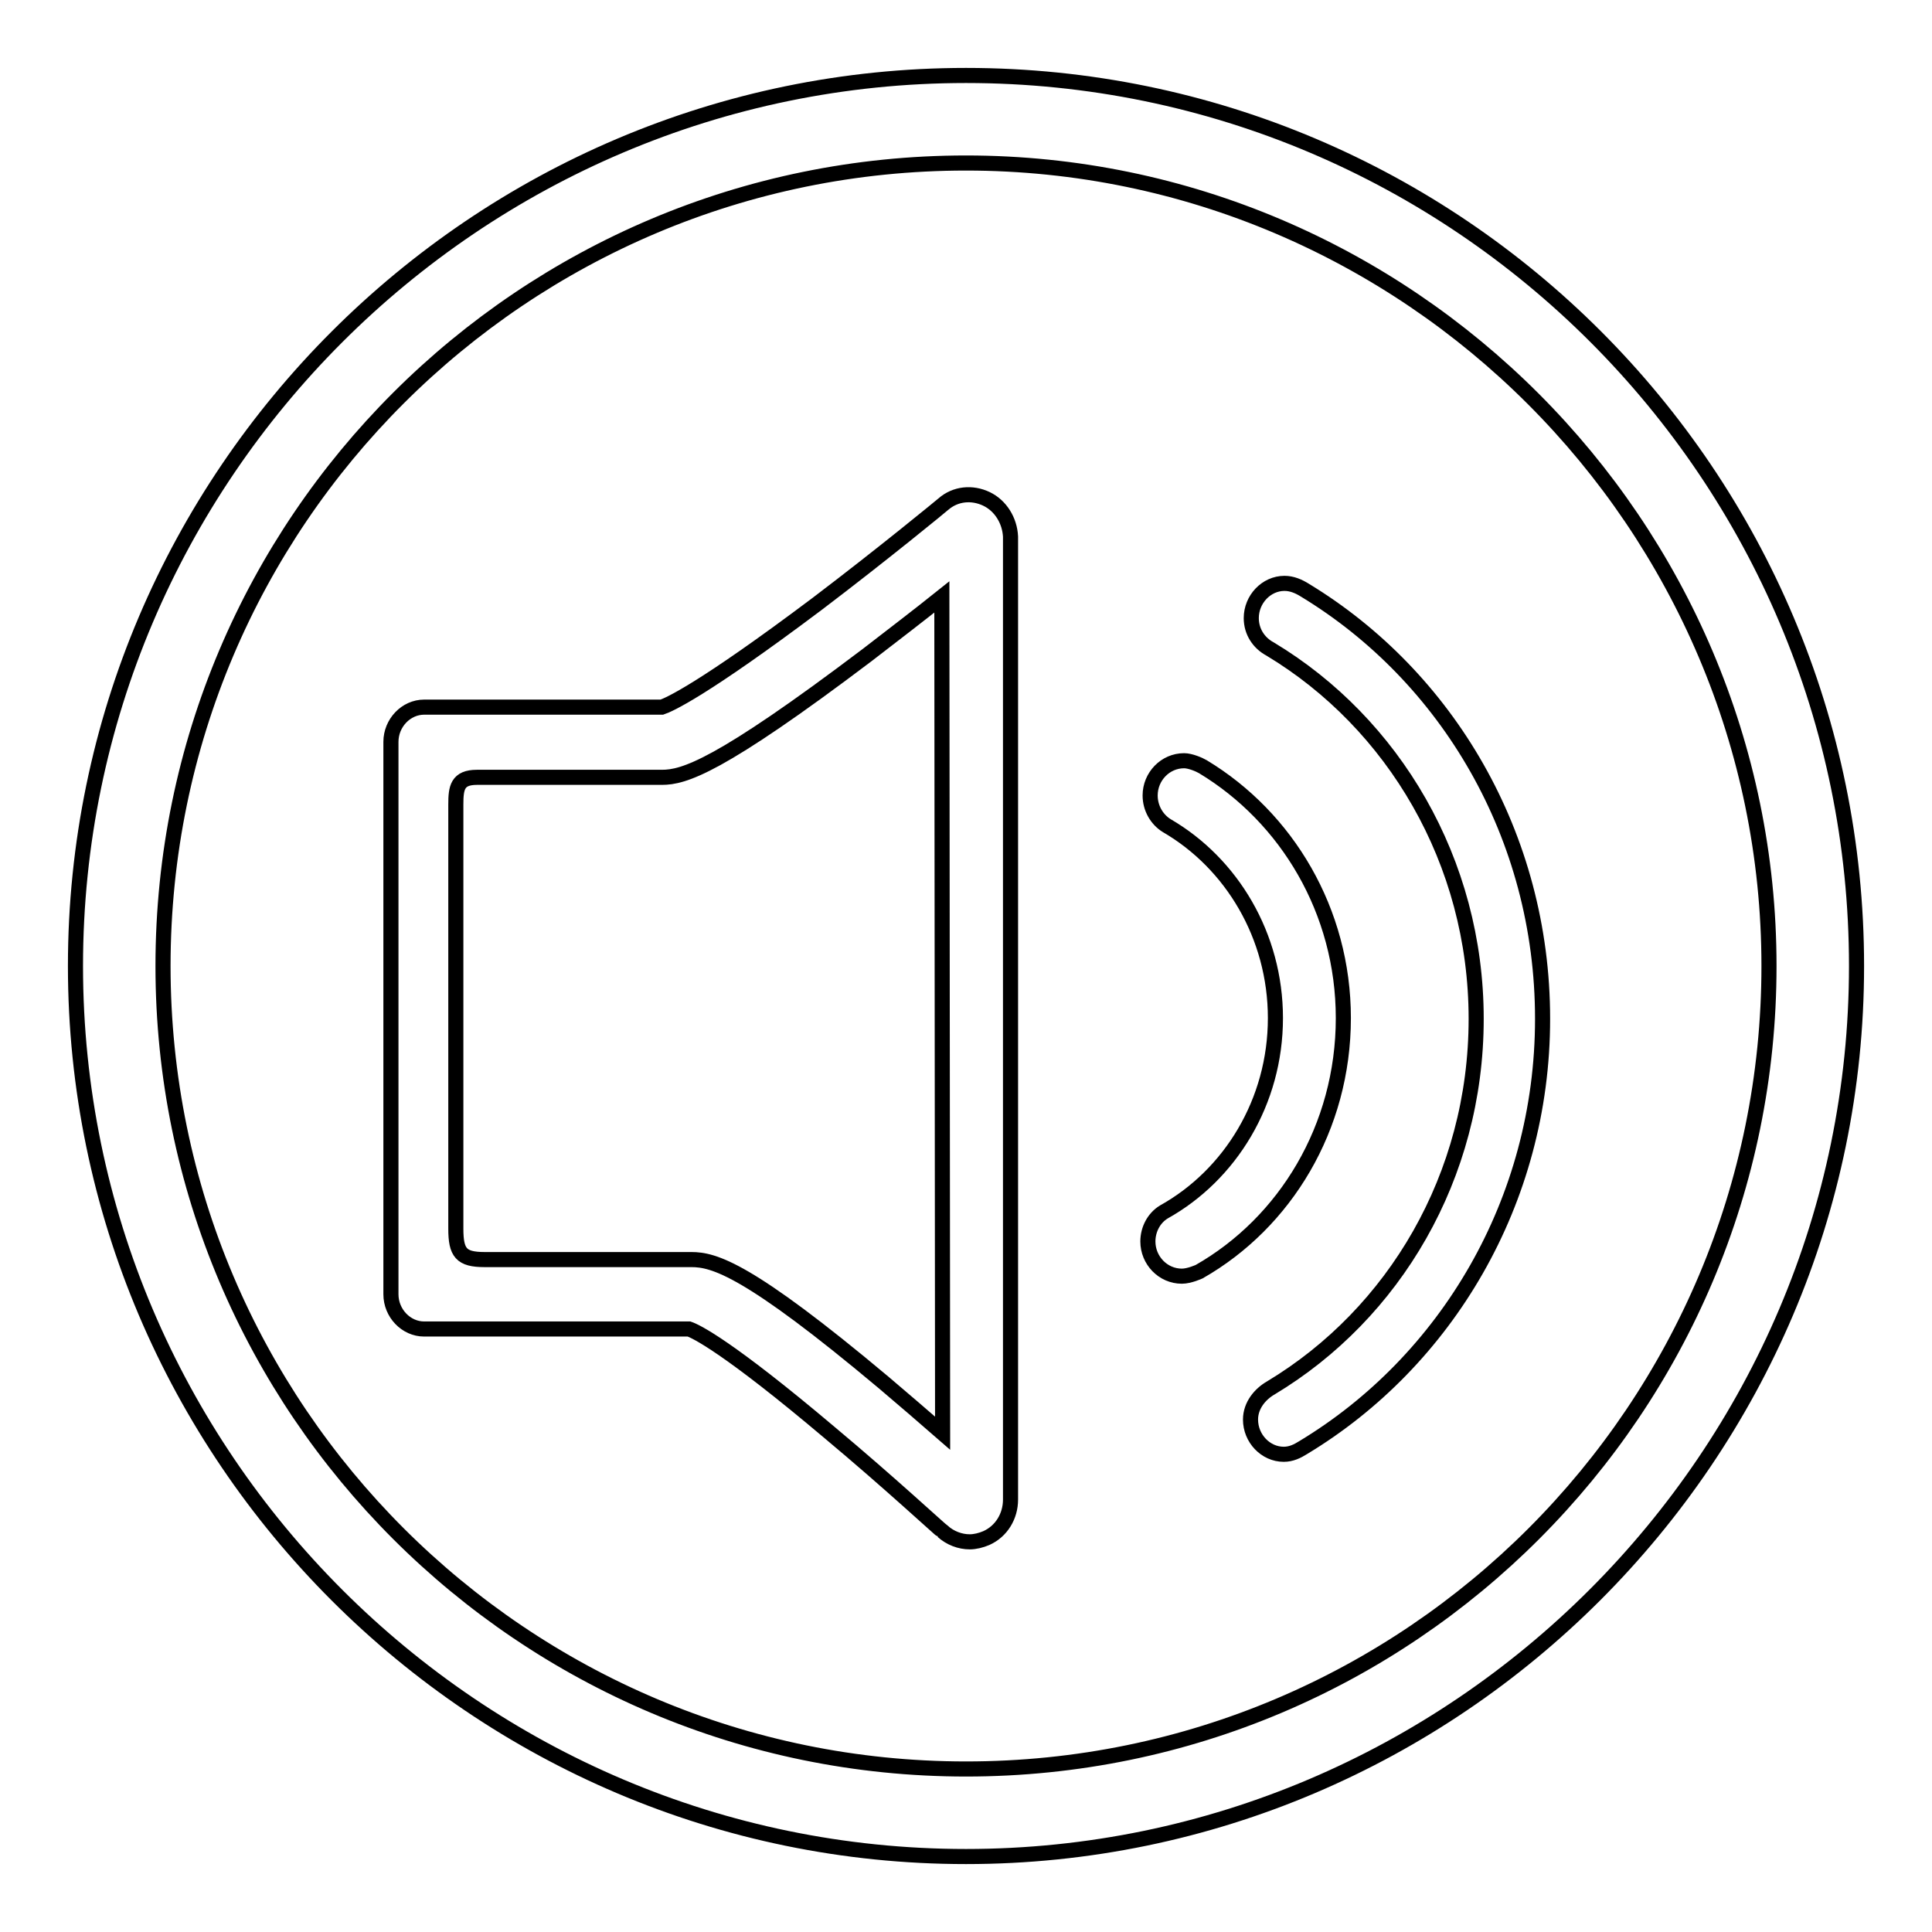 <?xml version="1.0" encoding="utf-8"?>
<!-- Svg Vector Icons : http://www.onlinewebfonts.com/icon -->
<!DOCTYPE svg PUBLIC "-//W3C//DTD SVG 1.1//EN" "http://www.w3.org/Graphics/SVG/1.1/DTD/svg11.dtd">
<svg version="1.1" xmlns="http://www.w3.org/2000/svg" xmlns:xlink="http://www.w3.org/1999/xlink" x="0px" y="0px" viewBox="0 0 256 256" enable-background="new 0 0 256 256" xml:space="preserve">
<g> <path stroke-width="2" fill-opacity="0" stroke="#000000"  d="M128,10C63.1,10,10,63,10,128c0,65,53.1,118,118,118c64.9,0,118-53.1,118-118C246,63,193.2,10,128,10 L128,10z M128,234.4c-58.6,0-106.4-47.6-106.4-106.4C21.6,69.1,69.4,21.6,128,21.6c58.6,0,106.4,47.9,106.4,106.4 C234.4,186.6,186.9,234.4,128,234.4L128,234.4z M130.7,66.1c-1.9-0.9-4.1-0.7-5.7,0.7c-0.1,0.1-8,6.6-16.7,13.2 C93,91.5,88.6,93.4,87.7,93.7H66.2c-0.1,0-0.2,0-0.3,0h-9.7c-2.4,0-4.4,2.1-4.4,4.6v73.2c0,2.5,2,4.6,4.4,4.6l35.1,0 c0.9,0.3,5.1,2.3,18.6,13.7c7.9,6.6,14.9,13.1,15,13.1c1,0.9,2.3,1.4,3.6,1.4c0.7,0,1.5-0.2,2.2-0.5c2-0.9,3.2-2.9,3.2-5.1V71.1 C133.8,69,132.6,67,130.7,66.1L130.7,66.1z M124.9,189.9c-2.4-2.1-5.1-4.4-7.8-6.7c-18-15.1-22.5-16.3-25.5-16.3 c-0.1,0-0.1,0-0.2,0c-0.1,0-0.1,0-0.2,0h-27c-3.1,0-3.8-0.9-3.8-4.1v-56.2c0-2.2,0.2-3.6,2.8-3.6h24.5c2.9,0,7.5-1.3,27.2-16.2 c3.5-2.7,6.9-5.3,9.9-7.7L124.9,189.9L124.9,189.9z M178,134.9c0-14.2-7.5-26.6-18.6-33.3c-0.5-0.3-1.7-0.8-2.5-0.8 c-2.5,0-4.5,2.1-4.5,4.6c0,1.7,0.9,3.2,2.2,4l0,0c8.6,5,14.4,14.6,14.4,25.5c0,11.1-6,20.8-14.8,25.7l0,0c-1.3,0.8-2.1,2.3-2.1,3.9 c0,2.5,2,4.6,4.5,4.6c1,0,2.3-0.6,2.3-0.6C170.3,162,178,149.4,178,134.9L178,134.9z M172.9,78.2c-0.8-0.5-1.7-0.9-2.7-0.9 c-2.4,0-4.4,2.1-4.4,4.6c0,1.8,1,3.3,2.5,4.1c16.3,9.8,27.3,28.1,27.3,49c0,20.9-10.9,39.1-27.2,48.9c-1.4,0.8-2.7,2.3-2.7,4.2 c0,2.5,2,4.6,4.4,4.6c1,0,1.8-0.4,2.6-0.9c18.9-11.4,31.7-32.6,31.7-56.8C204.4,110.7,191.7,89.6,172.9,78.2L172.9,78.2z"/></g>
</svg>